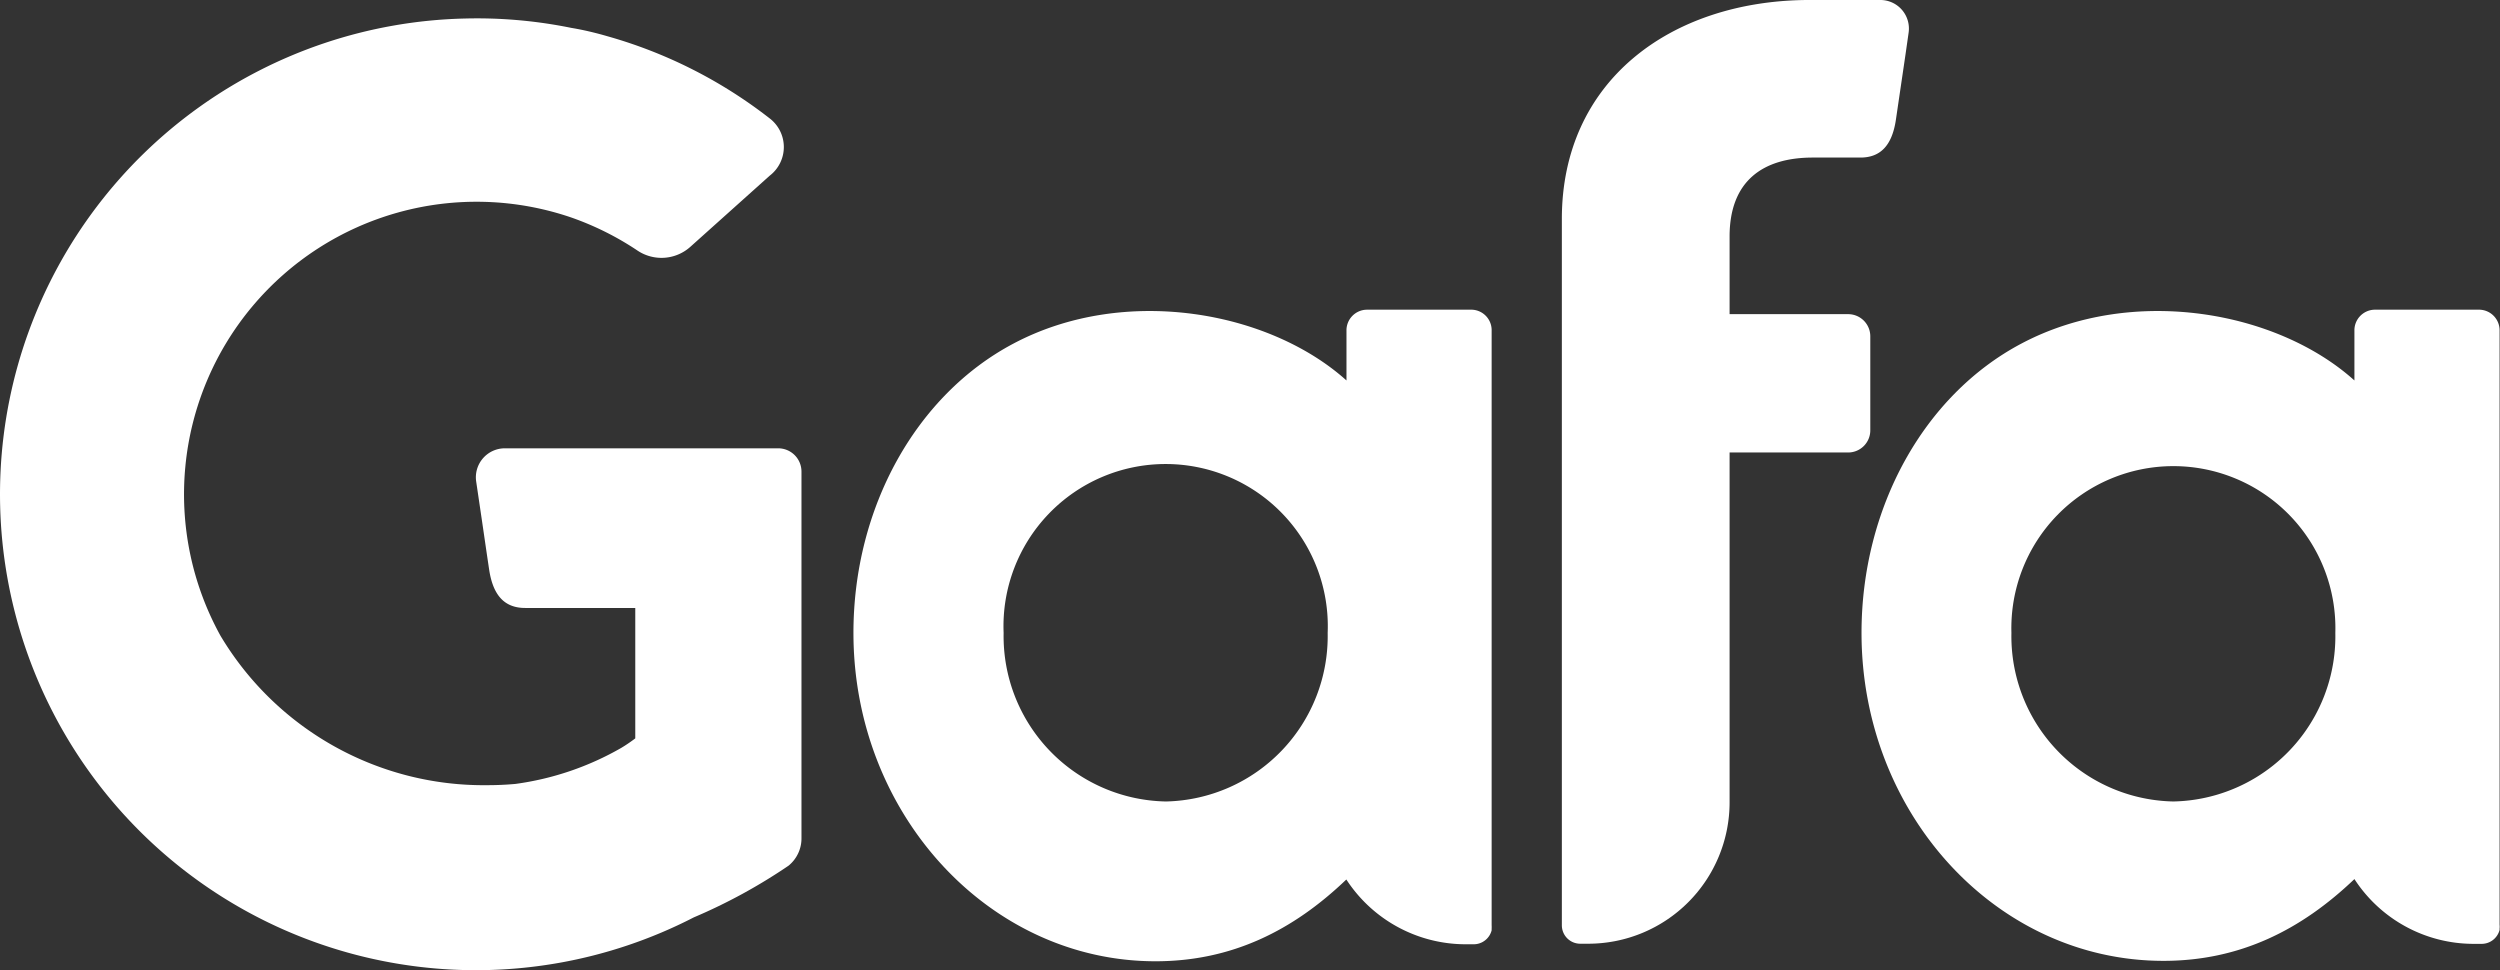 <svg xmlns="http://www.w3.org/2000/svg" viewBox="0 0 179.45 69.63">
  <rect x="0" y="0" width="179.45" height="69.63" fill="#333333" stroke="none"/>
  <defs>
    <style>
      .cls-1 {
        fill: #fff;
      }
    </style>
  </defs>
  <g id="Layer_2" data-name="Layer 2">
    <g id="Capa_1" data-name="Capa 1">
      <g>
        <path class="cls-1" d="M130.12,11.31h3.42c1.4,0,2.27-.82,2.55-2.73s.43-2.91.69-4.69L137,2.35A2.05,2.05,0,0,0,135,0h-5.32c-9.75.09-17.57,5.79-17.57,15.72v50.7a1.32,1.32,0,0,0,1.32,1.32H114a10.15,10.15,0,0,0,10.15-10.15V32.48h8.51a1.59,1.59,0,0,0,1.59-1.59V24.14a1.59,1.59,0,0,0-1.59-1.59h-8.51V17C124.14,13,126.53,11.31,130.12,11.31Z"/>
        <path class="cls-1" d="M55.86,32.18H36.24a2.08,2.08,0,0,0-2.06,2.38l.23,1.56c.27,1.8.41,2.82.7,4.76s1.17,2.76,2.59,2.76h7.9V53a10.88,10.88,0,0,1-1,.68A20.85,20.85,0,0,1,37,56.27c-.67.06-1.33.09-2,.09A22,22,0,0,1,15.83,45.64,21,21,0,0,1,41,15.61v0A21,21,0,0,1,45.78,18a3.1,3.1,0,0,0,3.78-.29l5.69-5.1a2.59,2.59,0,0,0,0-4.11h0A33.89,33.89,0,0,0,43.63,2.61C42.74,2.35,41.85,2.14,41,2V2a33.84,33.84,0,0,0-7.65-.67A34.16,34.16,0,1,0,49.8,65.85a39.6,39.6,0,0,0,6.8-3.71,2.52,2.52,0,0,0,.93-2V33.85A1.67,1.67,0,0,0,55.86,32.18Z"/>
        <path class="cls-1" d="M178,22.23h-7.57A1.48,1.48,0,0,0,169,23.74v3.57c-5.55-5-15.94-6.87-23.9-2.65-7,3.7-11.48,11.78-11.48,20.77,0,13,9.7,23.54,21.67,23.54,5.49,0,9.89-2.22,13.71-5.87a10.2,10.2,0,0,0,8.56,4.65h.59a1.33,1.33,0,0,0,1.27-1l0-.1a1.24,1.24,0,0,0,0-.27V23.74A1.48,1.48,0,0,0,178,22.23Zm-22,35.3a11.86,11.86,0,0,1-11.62-12.1,11.63,11.63,0,1,1,23.25,0A11.86,11.86,0,0,1,156,57.53Z"/>
        <path class="cls-1" d="M105.67,22.23H98.1a1.48,1.48,0,0,0-1.45,1.51v3.57c-5.56-5-15.94-6.87-23.9-2.65-7,3.7-11.49,11.78-11.49,20.77C61.26,58.43,71,69,82.94,69c5.49,0,9.89-2.22,13.7-5.87a10.22,10.22,0,0,0,8.57,4.65h.58a1.33,1.33,0,0,0,1.28-1l0-.1a2.45,2.45,0,0,0,0-.27V23.74A1.47,1.47,0,0,0,105.67,22.23Zm-22,35.3a11.87,11.87,0,0,1-11.63-12.1,11.64,11.64,0,1,1,23.26,0A11.87,11.87,0,0,1,83.72,57.53Z"/>
      </g>
    </g>
  </g>
</svg>
